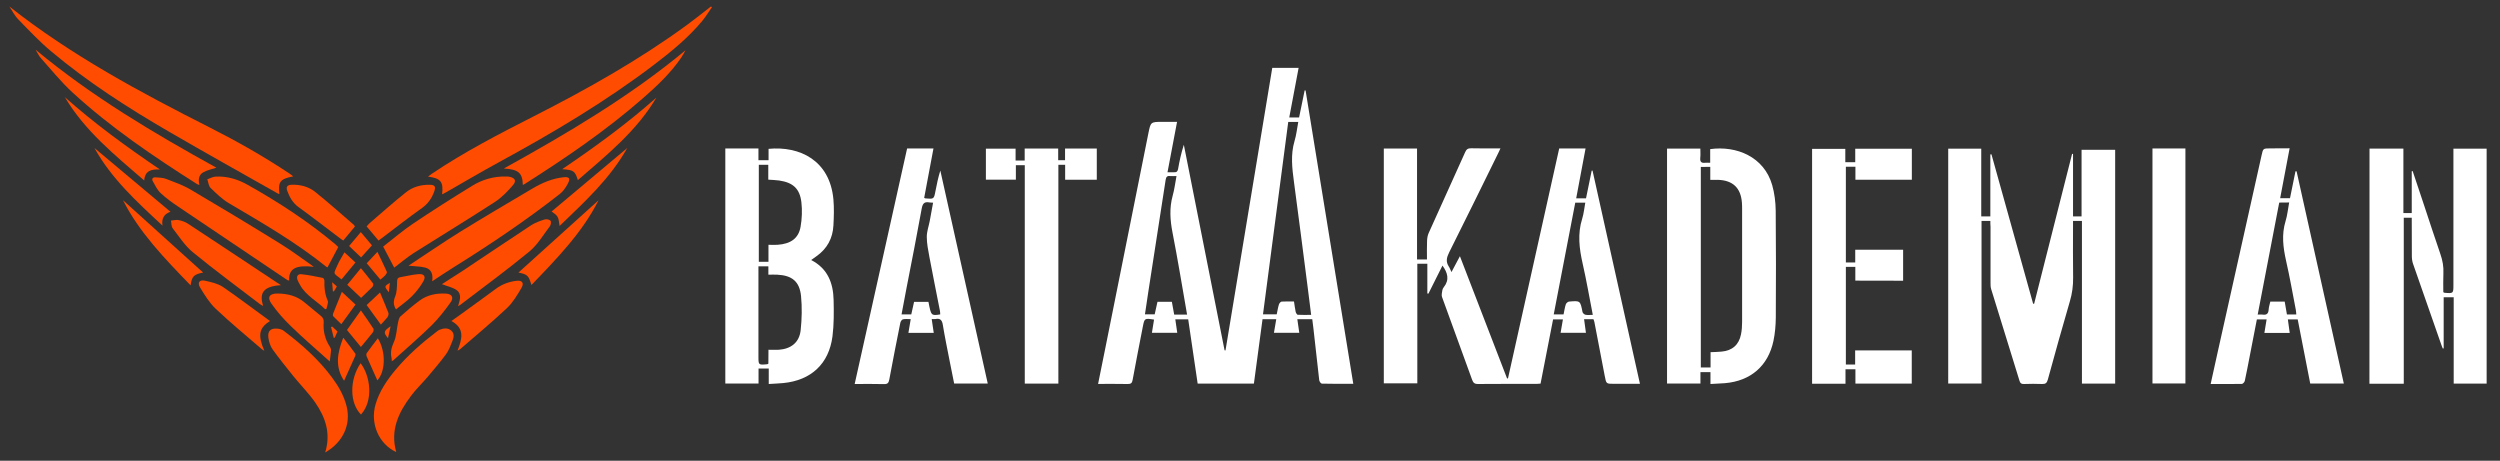 <svg xmlns="http://www.w3.org/2000/svg" xmlns:xlink="http://www.w3.org/1999/xlink" id="Layer_1" x="0px" y="0px" viewBox="0 0 2694 496.5" style="enable-background:new 0 0 2694 496.5;" xml:space="preserve"><rect x="0" y="0" width="2694" height="496.5" fill="#333333" stroke="none"/><style type="text/css">	.st0{fill:#FF4C00;}	.st1{fill:#FFFFFF;}</style><g>	<g>		<path class="st0" d="M10.1,7c66.6,52.6,140.7,92.3,215.8,130.3c29.6,15,58.4,31.3,86,49.7c1.3,0.9,2.6,1.9,4.1,3    c-14.2,2.9-16.5,5.8-14.9,19.1c-0.5-0.1-1-0.1-1.4-0.4c-39.2-22.2-78.7-44.2-117.6-66.8c-44.4-25.8-87.6-53.5-127-86.6    C42.5,44.8,31.2,32.7,19.7,20.9C15.8,17,13.3,11.7,10.1,7z"></path>		<path class="st0" d="M767.2,7.7c-3.5,5-6.6,10.2-10.5,14.9c-14.9,17.9-32.8,32.6-51.3,46.7c-52.9,40.3-109.9,74-168.1,105.7    c-19.3,10.5-38.2,21.7-57.3,32.6c-1.1,0.6-2.2,1.1-3.6,1.8c1.6-13.5-1.4-17.3-15.2-19.1c1.6-1.2,2.9-2.2,4.2-3.1    c35.2-23.7,72.7-43,110.4-62.2C632.8,96,688.3,64.8,740,27.1c8.9-6.5,17.4-13.4,26.1-20.1C766.5,7.2,766.8,7.4,767.2,7.7z"></path>		<path class="st0" d="M338.2,287.5c-19-2.1-27.3,1.6-26.6,14.8c-0.7-0.2-1.3-0.1-1.8-0.4c-39.3-26.4-78.7-52.9-118-79.4    c-6.5-4.4-12.9-9-18.6-14.3c-3.7-3.5-6.1-8.5-8.6-13c-1.4-2.5,0.1-4.3,2.9-4.1c3.8,0.3,7.8,0.3,11.3,1.6    c9.1,3.5,18.5,6.8,26.8,11.7c32.3,19,64.3,38.3,96.1,58C313.9,269.9,325.3,278.5,338.2,287.5z"></path>		<path class="st0" d="M440.2,286.3c18.8-12.3,36.8-24.8,55.5-36.4c25.8-15.9,51.9-31.3,78-46.7c10.4-6.1,21.4-10.9,33.5-12.2    c6.2-0.7,7.7,1.2,4.8,6.7c-2.2,4.1-5,8.4-8.6,11.2c-36.5,28.6-74.9,54.4-114.2,78.9c-7.7,4.8-15.3,9.9-23.5,15.3    c1.1-6.9-0.4-12.7-7.2-14.7C453.1,287,447.2,287.1,440.2,286.3z"></path>		<path class="st0" d="M424.8,288.4c-4-7.6-7.8-14.8-11.9-22.7c10.6-8.2,20.8-17,31.9-24.5c21-14.1,42.4-27.7,63.9-40.9    c11-6.8,23.3-10.4,36.5-10.1c1.2,0,2.3,0,3.5,0.2c6.3,1.2,8.2,4.5,4,9.2c-5.7,6.6-12,13.2-19.2,17.9c-29,18.8-58.6,36.8-87.9,55.3    C438.5,277.4,431.9,283.1,424.8,288.4z"></path>		<path class="st0" d="M364.5,266.2c-4,7.6-7.7,14.6-11.5,21.8c-0.2,0-0.8,0-1.1-0.3c-32.8-26.5-69.1-47.4-105.2-68.7    c-7.3-4.3-13.6-10.5-19.8-16.5c-2.1-2.1-2.4-6.1-3.5-9.3c3-1,6-2.8,9.1-2.9c12.1-0.6,23.5,2.8,33.9,8.6    c33.6,18.8,65.8,39.8,95.3,64.6C362.7,264.4,363.6,265.4,364.5,266.2z"></path>		<path class="st0" d="M350.4,487.6c6.3-20.2,0.4-37.7-10.5-53.5c-7-10.2-16-19.1-23.8-28.8c-7.6-9.4-15.2-18.9-22.3-28.7    c-2.4-3.4-3.8-7.8-4.5-12c-1.3-7.9,2.2-11.3,10.2-10.4c2.2,0.3,4.7,1,6.4,2.4c19.3,14.6,37.4,30.6,51.9,50.2    c7,9.4,12.8,19.5,15.7,31C378.4,457.5,369.7,476.6,350.4,487.6z"></path>		<path class="st0" d="M427,487.2c-18.9-8.8-28.3-30.8-22.3-51.5c4.1-14,12.1-25.8,21.3-36.9c13.2-15.8,28.6-29.3,44.9-41.7    c0.9-0.7,1.9-1.4,2.9-1.8c4.2-1.6,8.6-2.3,12.3,0.8c3.4,2.8,3.2,6.9,1.7,10.6c-2,5.1-3.9,10.4-7,14.8    c-6.3,8.6-13.2,16.6-20.1,24.8c-5.7,6.7-12.2,12.8-17.5,19.9C429.7,444,420.2,463.4,427,487.2z"></path>		<path class="st0" d="M38.4,53.6c60.2,50.1,127,89.7,194.8,127.1c-4.7,1.6-9.7,2.5-14,4.9c-5,2.7-5.8,7.8-4.3,13.7    c-1.1-0.4-1.9-0.5-2.5-0.9c-47-29.8-93.1-61-134.2-98.7c-12.3-11.3-22.9-24.5-34.1-37C41.7,60.1,40.3,56.7,38.4,53.6z"></path>		<path class="st0" d="M563.4,199.3c-0.3-12.9-4.6-16.8-20.5-17.7c68.8-38.1,135.6-77.5,195.8-127.4c-1.5,2.6-2.8,5.2-4.5,7.7    c-11.4,16.8-26.1,30.6-41.3,43.9c-39.7,34.7-83.2,64.4-127.7,92.6C564.6,198.8,564,199,563.4,199.3z"></path>		<path class="st0" d="M476.2,306.2c6.9-4.4,14.7-9.3,22.3-14.3c24.7-16.4,49.2-33,73.9-49.2c4.3-2.8,9.5-4.6,14.5-6.2    c1.9-0.6,5,0,6.3,1.3c0.9,0.9,0.5,4.5-0.6,5.9c-7.1,9.4-13.3,20-22.1,27.3c-24.4,20.1-49.9,38.7-75,57.9c-0.4,0.3-0.8,0.5-1.9,1    c1.9-6.3,4.3-12.9-1.4-17.2C487.8,309.6,481.7,308.4,476.2,306.2z"></path>		<path class="st0" d="M302.7,307.3c-18.6,1.2-23.7,8.1-19.1,22.4c-1.5-0.8-2.6-1.3-3.5-2c-24.2-18.5-48.8-36.6-72.3-55.9    c-8.6-7-14.8-16.9-21.7-25.8c-1.6-2-1.3-5.5-1.9-8.3c2.8-0.2,5.8-1.1,8.5-0.5c3.5,0.7,7.1,2,10.1,4c32.1,21.1,64.1,42.4,96.2,63.7    C300,305.4,300.9,306,302.7,307.3z"></path>		<path class="st0" d="M290.9,345.9c-11.8,7.6-13.3,15-6.1,32.1c-1.4-0.9-2.3-1.3-3-2c-16.6-14.4-33.6-28.3-49.5-43.4    c-6.7-6.4-11.8-14.7-16.7-22.8c-3.2-5.2-0.6-8.7,5.4-7.3c6.5,1.5,13.6,3,19.1,6.6C257.2,320.9,273.8,333.5,290.9,345.9z"></path>		<path class="st0" d="M493,377.9c4.9-12.5,8.2-24-6.6-32c3.2-2.2,6-4.2,8.8-6.2c13.1-9.5,26.2-18.9,39.2-28.5    c6.6-4.9,14-7.6,22-8.6c6.1-0.8,8.7,2.2,5.6,7.5c-4.5,7.7-9.2,15.7-15.6,21.8c-16.4,15.4-33.7,29.8-50.7,44.5    C495.2,376.7,494.5,377,493,377.9z"></path>		<path class="st0" d="M355.3,389.5c-1.1-1-1.9-1.8-2.8-2.5c-13.1-11.8-26.5-23.3-39.1-35.6c-7.6-7.3-14.7-15.4-20.8-24    c-5-7.1-2.3-11.2,6.5-11.1c10.7,0.1,20.8,2.5,29.2,9.7c5.7,4.8,11.5,9.6,17.3,14.3c2.5,1.9,3.4,4.1,3.2,7.3    c-0.7,9.4,1.5,18.1,6.7,26.1c0.8,1.2,1.3,2.8,1.2,4.1C356.5,381.5,355.8,385.2,355.3,389.5z"></path>		<path class="st0" d="M422.2,389.3c-0.1-1.7-0.1-2.7-0.3-3.6c-1.3-6-0.2-11.1,2.5-17c3-6.5,3-14.4,4.6-21.6    c0.5-2.2,1.1-4.9,2.6-6.2c6.6-5.9,13.3-11.6,20.4-16.9c8.5-6.3,18.5-8.2,28.8-7.6c6.1,0.4,8.4,4.2,4.9,9.2    c-6.3,8.9-13.1,17.6-20.8,25.2c-13.2,12.9-27.2,24.9-40.9,37.3C423.6,388.5,423.2,388.7,422.2,389.3z"></path>		<path class="st0" d="M382.5,244c-4.3,5.2-8.4,10-12.6,15.2c-0.8-0.5-1.6-1-2.4-1.6c-15.3-11.5-30.4-23.3-45.9-34.5    c-6.2-4.5-9.5-10.6-12-17.3c-1.7-4.5,0-6.6,4.9-6.7c9.1-0.3,17.9,2,24.9,7.5c14.3,11.4,27.9,23.7,41.8,35.6    C381.6,242.6,381.9,243.2,382.5,244z"></path>		<path class="st0" d="M407.9,259.2c-4.4-5.2-8.4-10-12.8-15.2c1-1.1,2-2.5,3.2-3.5c13-11.2,25.8-22.6,39.2-33.3    c7.3-5.8,16.2-8.3,25.7-8.1c5.3,0.1,6.6,2,4.8,7c-2.5,7.1-6.4,13.1-12.9,17.8c-14.8,10.5-29.1,21.7-43.5,32.6    C410.4,257.3,409.4,258.1,407.9,259.2z"></path>		<path class="st0" d="M69.9,104.7C101.7,133,136,158,172.3,182.6c-9.1-0.3-16.1,1.1-16.9,11.9C123.5,166.9,91.4,141,69.9,104.7z"></path>		<path class="st0" d="M622.7,194.1c-3.1-10-4.6-10.9-16.9-11.8c35.6-24.1,69.8-49,101.5-77.1C686.1,141.1,654.1,166.9,622.7,194.1z    "></path>		<path class="st0" d="M218.9,293.7c-9.9,1.9-12.2,4-13.5,13.8c-27.8-28.7-55.2-56.9-72.9-91.8C161,241.5,190,267.7,218.9,293.7z"></path>		<path class="st0" d="M572.7,307.1c-3.2-10.4-4.2-11.3-14-13.4c28.8-26,57.8-52.2,86.3-77.9C627.7,250.3,600.4,278.3,572.7,307.1z"></path>		<path class="st0" d="M675.9,159.5c-18.5,33-45.9,58-72.9,84c-0.7-3.8-0.7-7.3-2.2-9.9c-1.4-2.5-4.5-4.1-6.4-5.7    C621.2,205.4,648.5,182.5,675.9,159.5z"></path>		<path class="st0" d="M101.8,159.5c27,22.7,54.4,45.7,81.9,68.7c-6.5,2.2-9.9,6.9-8.6,14.9C147.6,217.6,119.9,192.3,101.8,159.5z"></path>		<path class="st0" d="M350.4,333.2c-8.9-8.8-20.6-14.5-27-26c-1-1.7-1.9-3.5-2.7-5.3c-1.6-3.9,0.1-6.8,4-6.4    c7.8,0.8,15.6,2.4,23.3,4c0.8,0.2,1.7,2.3,1.6,3.5c-0.3,7.2,0.5,14.1,3.5,20.9c1,2.3-0.8,5.9-1.3,8.9    C351.4,332.9,350.9,333.1,350.4,333.2z"></path>		<path class="st0" d="M426.7,333.4c-2.9-4.7-2.9-8.8-0.9-13.8c1.9-4.7,2-10.3,2.1-15.6c0-3,0.4-4.8,3.5-5.3    c6.5-1.1,13-2.8,19.5-3.3c6.3-0.5,8.3,2.7,5.2,7.9c-3.4,5.8-7.6,11.3-12.3,16C438.7,324.4,432.6,328.6,426.7,333.4z"></path>		<path class="st0" d="M389,446.7c-12.4-12.3-12.5-37.7-0.4-55.3C399.2,405.3,402.6,431.6,389,446.7z"></path>		<path class="st0" d="M373.9,355.6c4.8-6.8,9.6-13.5,15-21.1c5,7.1,9.4,13.3,13.5,19.7c0.5,0.8,0.1,3-0.6,3.9    c-4.1,5.2-8.4,10.3-12.9,15.8C384,368,379.3,362.2,373.9,355.6z"></path>		<path class="st0" d="M370.8,410.3c-9.9-14.8-7.5-29.8-0.9-46.4c4.8,6.2,9,11.6,13,17.2c0.4,0.5,0.1,1.9-0.2,2.7    C378.9,392.5,374.9,401.2,370.8,410.3z"></path>		<path class="st0" d="M407.2,364.5c8.9,14.7,8.2,36-0.6,45.4c-3.8-8.5-7.7-17.1-11.5-25.9c-0.4-1-0.5-2.7,0.1-3.5    C399,375.1,403.1,369.9,407.2,364.5z"></path>		<path class="st0" d="M389.1,321c-4.8-4.6-9.6-9.1-14.9-14.1c4.7-5.7,9.4-11.5,14.7-17.9c4.7,5.8,9.1,11,13.1,16.4    c0.5,0.7,0.1,2.9-0.6,3.7C397.3,313.3,393,317.2,389.1,321z"></path>		<path class="st0" d="M368.4,314.5c5.7,5.3,10.2,9.4,14.7,13.7c-5.2,7.1-10,13.8-15.3,21.1c-2.9-2.8-5.9-5.6-8.7-8.5    c-0.5-0.5-0.5-1.9-0.2-2.7C361.9,330.4,365.1,322.6,368.4,314.5z"></path>		<path class="st0" d="M409.5,315.2c3,7.2,6.2,14.6,9.1,22.1c0.5,1.3-0.4,3.5-1.3,4.8c-2,2.6-4.4,4.9-6.9,7.7    c-5.4-7.5-10.3-14.2-15.3-21.1C399.5,324.5,404,320.3,409.5,315.2z"></path>		<path class="st0" d="M389.1,277.4c-4.7-4.4-8.6-8.2-12.9-12.3c4.2-5,8.1-9.7,12.6-15c4.4,5.3,8.4,10,12,14.3    C396.7,268.9,393.1,273,389.1,277.4z"></path>		<path class="st0" d="M409.9,301.3c-5.1-6.1-9.9-12-14.7-17.6c3.6-3.8,6.9-7.4,11.5-12.3c3.7,7.8,7.1,14.6,10.2,21.6    c0.4,0.9-1,2.8-2,3.9C413.5,298.5,411.7,299.7,409.9,301.3z"></path>		<path class="st0" d="M368,301.1c-9.7-7.7-8.7-5.1-4.4-15.3c2-4.7,4.9-9,7.6-13.9c2.2,2,3.9,3.5,5.5,5.1c2.1,1.9,4.1,3.8,6.3,5.9    C377.8,289.2,373,295,368,301.1z"></path>		<path class="st0" d="M358.1,352c1.9,1.8,3.8,3.5,5.6,5.2c-1.1,2.6-2.1,4.7-3,6.7c-0.4,0-0.8,0.1-1.1,0.1c-1-3.9-1.9-7.8-2.9-11.7    C357.2,352.3,357.7,352.1,358.1,352z"></path>		<path class="st0" d="M420.9,351.6c-1,4.6-1.8,8.5-2.8,12.8C413,358.4,413.3,356.7,420.9,351.6z"></path>		<path class="st0" d="M420.1,304.7c-0.4,3.8-0.7,6.7-1.1,10.3C414,308.6,414,308.6,420.1,304.7z"></path>		<path class="st0" d="M357.9,304.1c2.4,2.2,3.6,3.3,5.1,4.6c-1.1,1.8-2.2,3.6-3.2,5.3c-0.4,0-0.8-0.1-1.1-0.1    C358.4,311.1,358.2,308.3,357.9,304.1z"></path>	</g></g><path class="st1" d="M1320.6,377.6c16.8-101.5,33.6-203,50.4-304.5c9.6,0,18.7,0,28.4,0c-3.4,18-6.7,35.6-10.1,53.5  c3.5,0,6.8,0,10.6,0c2-9.6,4-19.4,6-29.2c0.3,0,0.6,0.1,1,0.1c17.1,105.2,34.2,210.4,51.4,316.1c-11.6,0-22.8,0.1-33.9-0.2  c-1,0-2.6-2.3-2.8-3.7c-2.2-18.7-4.2-37.4-6.3-56.1c-0.3-3.1-0.8-6.2-1.2-9.6c-5.3,0-10.4,0-16.1,0c0.7,4.9,1.4,9.6,2.1,14.6  c-9,0-17.9,0-27.3,0c0.8-4.8,1.6-9.5,2.5-14.6c-4.9,0-9.6,0-14.8,0c-3.1,23-6.2,46-9.3,69.4c-20.1,0-40.1,0-60.6,0  c-3.4-23-6.7-46-10.2-69.3c-4.6,0-9,0-13.9,0c0.7,4.7,1.3,9.4,2.1,14.5c-9.2,0-18.1,0-27.3,0c0.8-4.9,1.5-9.6,2.3-14.2  c-10.2-1.6-10.3-1.6-12.1,7.7c-3.7,19.1-7.5,38.2-11,57.4c-0.6,3.4-1.9,4.3-5.2,4.3c-10.5-0.2-20.9-0.1-32-0.1  c2.6-13.1,5.1-25.6,7.7-38.1c15.5-77.2,31-154.3,46.4-231.5c2.6-12.8,2.4-12.8,15.6-12.8c5,0,9.9,0,15.4,0  c-3.4,18.2-6.8,35.8-10.3,54.3c2.7,0,4.9-0.1,7.1,0c2.6,0.2,3.8-0.8,4.3-3.5c1.5-8.7,3.4-17.3,6.2-26.1  c14.6,73.8,29.3,147.7,43.9,221.5C1319.8,377.5,1320.2,377.5,1320.6,377.6z M1394.4,324.9c0.6,4,1.1,7.6,1.8,11.1  c0.3,1.2,1.4,3.1,2.2,3.2c4.7,0.3,9.5,0.1,14.5,0.1c-1.3-10.6-2.5-20.4-3.8-30.1c-4.9-37.6-9.6-75.3-14.7-112.9  c-2-14.9-3.8-29.6,0.6-44.4c2-6.6,2.7-13.6,4-20.5c-4,0-7.4,0-10.8,0c-9.1,69.2-18.1,138.1-27.2,207.3c5.3,0,9.9,0,14.8,0  c0.8-3.7,1.3-7.3,2.4-10.7c0.4-1.2,1.8-2.9,2.9-3C1385.4,324.7,1389.7,324.9,1394.4,324.9z M1267.8,189.7c-2.7,0-4.9,0.2-7,0  c-3.2-0.4-4.2,1.1-4.7,4.1c-6.2,40.3-12.5,80.5-18.7,120.8c-1.2,8-2.4,15.9-3.6,24.1c3.9,0,7.1,0,10.5,0c1.1-4.8,2.1-9.2,3-13.5  c5.5,0,10.4,0,15.5,0c0.9,4.8,1.7,9.3,2.5,13.8c4.8,0,9.1,0,13.9,0c-5.2-29.8-10-59.2-15.7-88.4c-2.6-13.4-3.5-26.5,0.2-39.8  C1265.6,204,1266.4,197.1,1267.8,189.7z"></path><path class="st1" d="M1680.2,160c9.6,0,18.5,0,28.4,0c-3.4,18-6.7,35.7-10.1,53.7c3.6,0,6.7,0,10.6,0c2-9.8,4-19.8,6.1-29.8  c0.3,0,0.6,0,0.9-0.1c17,76.3,34,152.6,51.1,229.8c-6.7,0-12.9,0-19.1,0c-3,0-6,0-9,0c-8.3,0-8.2,0-9.8-8.3  c-3.7-19.5-7.5-38.9-11.2-58.3c-0.2-1-0.6-1.9-1-3c-3.2,0-6.3,0-10.1,0c0.7,4.9,1.3,9.5,2,14.6c-9.1,0-18.1,0-27.3,0  c0.8-4.7,1.6-9.3,2.5-14.4c-3.5,0-6.8,0-10.6,0c-4.5,22.9-8.9,45.9-13.5,69.2c-1.6,0.1-3.1,0.3-4.5,0.3c-21,0-42-0.1-63,0.1  c-3.8,0-5.1-1.4-6.3-4.7c-10.8-29.7-21.7-59.4-32.4-89.1c-0.8-2.1,0.1-4.9,0.4-7.4c0.2-1.1,0.8-2.2,1.5-3.1c6.4-8,4.2-15.6-1.4-23.3  c-5.1,10.1-10.1,20.2-15.1,30.2c-0.4,0-0.8-0.1-1.2-0.1c0-10.6,0-21.3,0-32.1c-4.1,0-7.2,0-10.8,0c0,43,0,85.7,0,128.9  c-12.2,0-23.9,0-36.1,0c0-84.2,0-168.6,0-253c11.9,0,23.7,0,35.8,0c0,39.9,0,79.5,0,119.5c3.6,0,6.8,0,10.7,0c0-6.8-0.2-13.4,0.1-20  c0.1-2.9,0.6-6,1.8-8.6c13-29,26.2-57.9,39.2-86.9c1.4-3.2,3-4.4,6.6-4.3c10.3,0.3,20.5,0.1,31.5,0.1c-1,2.2-1.7,3.7-2.4,5.1  c-17.6,35.7-35,71.4-52.9,107c-2.7,5.4-3.8,10-0.4,15.2c1.1,1.6,1.7,3.5,2.9,6c3.1-5.7,5.8-10.8,9.1-17.1  c17.2,44.5,34,88.1,50.8,131.7c0.3,0,0.7,0,1,0C1643.4,325.2,1661.8,242.7,1680.2,160z M1716.4,339.3c-3.7-18.9-6.8-37.1-10.9-55.1  c-3.7-16.3-5.7-32.3-0.5-48.6c1.7-5.5,2.2-11.3,3.3-17.2c-3.9,0-7.4,0-10.8,0c-7.7,40.3-15.4,80.2-23.2,120.4c3.9,0,7.1,0,10.6,0  c0.8-3.8,1.3-7.4,2.4-10.8c0.4-1.3,2.2-2.8,3.4-3c12.3-1.1,12.2-1,14.6,11.1c0.2,1.3,2,2.9,3.3,3.1  C1710.9,339.7,1713.4,339.3,1716.4,339.3z"></path><path class="st1" d="M2144.8,238.1c-3.3,0-6.1,0-9.5,0c0,58.3,0,116.6,0,175.2c-12.3,0-23.9,0-35.9,0c0-84.3,0-168.5,0-253.1  c11.6,0,23.3,0,35.6,0c0,24.2,0,48.4,0,73c3.4,0,6.3,0,9.8,0c0-22.4,0-44.6,0-66.8c0.4,0,0.8-0.1,1.2-0.1  c15,53.7,29.9,107.4,44.9,161c0.4,0,0.8,0,1.1,0c13.6-53.8,27.2-107.6,40.9-161.5c0.3,0,0.7,0.1,1,0.1c0,22.3,0,44.7,0,67.3  c3.3,0,6,0,9.2,0c0-23.8,0-47.6,0-71.8c12.2,0,23.9,0,36.2,0c0,83.8,0,167.8,0,252c-11.9,0-23.6,0-35.8,0c0-58.5,0-116.8,0-175.3  c-3.3,0-6.2,0-9.6,0c0,2,0,3.8,0,5.6c0,18.5-0.2,37,0.1,55.5c0.1,8.7-1,17.1-3.5,25.5c-8.2,28.1-16.1,56.3-23.8,84.5  c-1,3.6-2.5,4.7-6.1,4.6c-6.5-0.3-13-0.2-19.5,0c-2.8,0.1-4.1-0.7-4.9-3.5c-10.1-32.9-20.4-65.8-30.5-98.7c-0.7-2.2-0.7-4.6-0.7-6.9  c-0.1-20.2,0-40.3,0-60.5C2144.8,242.3,2144.8,240.3,2144.8,238.1z"></path><path class="st1" d="M2553.4,160.1c12.3,0,24.2,0,36.5,0c0,23.2,0,46.2,0,69.5c3.1,0,5.8,0,9,0c0-15.1,0-30.1,0-45.1  c0.3,0,0.7-0.1,1-0.1c4,12.1,8.1,24.2,12.1,36.2c5.9,17.7,11.6,35.4,17.7,53c2.4,6.9,3.7,13.7,3.3,21c-0.3,6.8-0.1,13.6-0.1,20.2  c0.7,0.4,1,0.7,1.3,0.7c9.6,0.8,9.6,0.8,9.6-8.7c0-46.8,0-93.6,0-140.5c0-2,0-3.9,0-6.1c12.2,0,23.8,0,35.8,0  c0,84.3,0,168.6,0,253.2c-11.7,0-23.3,0-35.5,0c0-30.9,0-61.8,0-93.1c-3.8,0-7.1,0-10.8,0c0,18.2,0,36.6,0,55.1  c-0.3,0.1-0.6,0.2-0.9,0.2c-0.5-1.2-1.1-2.4-1.5-3.7c-10.2-29.2-20.5-58.4-30.6-87.6c-0.9-2.6-1.3-5.5-1.3-8.3  c-0.1-13.6-0.1-27.3-0.1-41.4c-2.9,0-5.5,0-8.6,0c0,59.4,0,118.9,0,178.9c-12.6,0-24.6,0-37,0  C2553.4,328.9,2553.4,244.7,2553.4,160.1z"></path><path class="st1" d="M781.6,160c11.8,0,23.4,0,35.7,0c0,4.2,0,8.3,0,12.6c3.9,0,7.1,0,10.9,0c0-4.2,0-8.2,0-12.2  c33.5-3.2,66.1,12.3,69.9,54.6c0.8,9.2,0.5,18.7,0,27.9c-0.7,13.9-6.8,25.2-18.4,33.3c-1.8,1.2-3.5,2.5-5.6,4  c17.9,9.2,23.8,24.9,24.2,43.2c0.3,13,0.4,26.1-1.2,38.9c-3.8,29.8-23.1,47.6-53.1,50.5c-5,0.5-9.9,0.6-15.6,1c0-5.8,0-11.1,0-16.7  c-3.9,0-7.2,0-11,0c0,5.5,0,10.7,0,16.2c-12.2,0-23.8,0-35.8,0C781.6,329,781.6,244.8,781.6,160z M828.1,376.9c4.3,0,7.8,0.2,11.3,0  c13.2-1,22-8,23.4-21.1c1.3-12.2,1.6-24.6,0.4-36.8c-1.6-15.7-9.7-22.2-25.6-23c-3.1-0.2-6.2,0-9.6,0c0-3.5,0-6.1,0-9  c-3.6,0-6.8,0-10.7,0c0,2.2,0,4.2,0,6.1c0,30.3,0,60.6,0,91c0,9.3,0,9.3,9.4,8.4c0.3,0,0.6-0.3,1.3-0.6  C828.1,387.3,828.1,382.5,828.1,376.9z M828.1,263.8c3.8,0,6.8,0.2,9.7,0c14.3-1,22.7-6.9,24.9-19.4c1.5-8.6,1.9-17.6,0.9-26.3  c-1.7-14.9-9.1-21.4-24-23.6c-3.7-0.5-7.5-0.6-11.7-0.9c0-5.6,0-10.9,0-16c-3.7,0-6.9,0-10.2,0c0,35,0,69.6,0,104.5  c3.5,0,6.8,0,10.4,0C828.1,276,828.1,270.3,828.1,263.8z"></path><path class="st1" d="M1843.2,413.8c0-4.7,0-8.6,0-12.8c-3.7,0-6.9,0-10.8,0c0,4.2,0,8.1,0,12.3c-12.3,0-24,0-36,0  c0-84.5,0-168.7,0-253.2c12,0,23.7,0,35.9,0c0,3.6,0.3,6.9-0.1,10.1c-0.4,4.3,1.3,5.7,5.4,5.2c1.6-0.2,3.3,0,5.3,0  c0-5.2,0-10,0-14.7c28.2-3.9,58,8.1,66.8,38.7c2.5,8.8,3.7,18.3,3.8,27.6c0.4,38.5,0.3,77,0.1,115.4c-0.1,8.3-0.8,16.7-2.5,24.8  c-5.7,27.1-24.5,43.3-52.2,45.7C1854,413.3,1849,413.4,1843.2,413.8z M1832.8,179.9c0,72.4,0,144.3,0,216.1c3.7,0,6.9,0,10.5,0  c0-5.7,0-11,0-16.5c4.2-0.2,8-0.2,11.8-0.6c11.5-1,18.8-7.3,21-18.6c0.9-4.4,1.2-8.9,1.2-13.4c0.1-40.3,0.1-80.6,0-121  c0-2.5,0-5-0.2-7.5c-1.2-15.9-9.8-24.1-25.8-24.6c-2.6-0.1-5.2,0-8.3,0c0-5.1,0-9.5,0-14C1839.4,179.9,1836.2,179.9,1832.8,179.9z"></path><path class="st1" d="M2467.3,159.8c-3.4,18.2-6.8,35.8-10.2,53.8c3.6,0,7,0,10.6,0c2-9.8,3.9-19.4,5.9-29c0.4,0,0.8,0,1.2,0  c16.9,76,33.8,152.1,50.9,228.7c-12.3,0-24,0-36.2,0c-4.4-22.9-8.9-45.8-13.5-69.1c-3.5,0-6.9,0-10.6,0c0.7,4.9,1.3,9.6,2,14.6  c-9.3,0-18.1,0-27.3,0c0.8-4.9,1.6-9.6,2.4-14.6c-3.6,0-6.9,0-10.5,0c-2.6,13.6-5.3,27.1-7.9,40.7c-1.7,8.5-3.2,17-5.1,25.5  c-0.3,1.3-2,3.3-3.2,3.3c-11,0.2-21.9,0.1-33.6,0.1c2.5-11.4,4.9-22.2,7.3-33.1c15.9-71.1,31.7-142.3,47.6-213.4  c1.6-7.3,1.6-7.4,9.2-7.4C2453.2,159.8,2460,159.8,2467.3,159.8z M2456.1,218.3c-7.7,40.1-15.4,80.2-23.2,120.7c2.2,0,3.7-0.2,5.2,0  c4.4,0.7,6.4-1,6.6-5.5c0.2-2.9,1.2-5.7,1.8-8.5c5.4,0,10.4,0,15.5,0c0.8,4.8,1.6,9.3,2.4,13.9c3.5,0,6.7,0,10.1,0  c-0.2-1.9-0.2-3.4-0.5-4.9c-3.4-17.6-6.5-35.3-10.5-52.9c-3.2-14.3-5-28.3-0.6-42.7c2-6.4,2.6-13.3,3.9-20.2  C2463,218.3,2459.8,218.3,2456.1,218.3z"></path><path class="st1" d="M977.5,160c9.6,0,18.7,0,28.4,0c-3.4,17.9-6.7,35.6-10,53.2c0.7,0.3,1,0.6,1.3,0.6c9.2,0.8,9.2,0.8,10.9-8.1  c1.4-7.3,2.9-14.5,5.2-21.9c17,76.4,34,152.7,51.1,229.5c-12.2,0-23.8,0-36.2,0c-1.6-8.1-3.3-16.3-4.9-24.5  c-2.5-12.9-5.2-25.8-7.3-38.7c-0.8-5.1-2.8-7.4-8-6.3c-1.1,0.2-2.3,0-4,0c0.7,5.1,1.4,9.8,2.2,14.9c-9.2,0-18.1,0-27.3,0  c0.8-4.8,1.6-9.4,2.5-14.8c-3,0-5.8-0.4-8.4,0.2c-1.2,0.3-2.5,2.3-2.8,3.7c-4.1,20.4-8.1,40.8-11.9,61.2c-0.7,3.7-1.9,5-5.7,4.9  c-10.3-0.3-20.6-0.1-31.6-0.1C939.9,328.8,958.7,244.6,977.5,160z M1013.2,338.8c-0.1-1.4-0.1-2.6-0.3-3.7  c-3.8-19.4-7.7-38.8-11.4-58.3c-1.3-7.1-2.8-14.4-2.8-21.6c0-5.7,2.1-11.4,3.2-17.1c1.2-6.5,2.4-12.9,3.6-19.7  c-1.9-0.1-3-0.1-4.2-0.3c-5.1-0.9-7,1.1-8,6.3c-5.1,28.3-10.7,56.6-16.2,84.8c-1.9,9.8-3.7,19.5-5.6,29.6c3.8,0,7.1,0,10.5,0  c1-4.7,2-9.2,3-13.5c5.5,0,10.5,0,15.5,0C1003.4,340.3,1003.4,340.3,1013.2,338.8z"></path><path class="st1" d="M1999.3,302.4c0-5,0-9.7,0-14.8c-3.6,0-6.7,0-10.2,0c0,35,0,69.9,0,105.2c3,0,6.3,0,10,0c0-4.9,0-9.8,0-15.2  c20.5,0,40.5,0,61,0c0,11.8,0,23.7,0,35.8c-20.2,0-40.1,0-60.7,0c0-5.2,0-10.3,0-15.5c-3.8,0-6.8,0-10.7,0c0,5.2,0,10.3,0,15.6  c-12.3,0-23.9,0-36,0c0-84.3,0-168.5,0-253.1c11.7,0,23.5,0,35.8,0c0,4.7,0,9.4,0,14.4c3.6,0,6.9,0,10.7,0c0-4.7,0-9.4,0-14.5  c20.6,0,40.7,0,61,0c0,11.1,0,22.1,0,33.4c-20.1,0-40.1,0-60.8,0c0-4.5,0-9.1,0-14c-3.7,0-6.8,0-10.3,0c0,34.3,0,68.5,0,103.1  c3.1,0,6.3,0,10.1,0c0-4.4,0-8.9,0-13.7c17.4,0,34.3,0,51.6,0c0,10.9,0,22,0,33.4C2034,302.4,2017.1,302.4,1999.3,302.4z"></path><path class="st1" d="M1140.5,413.4c-12.6,0-24.2,0-36.2,0c0-78.5,0-156.7,0-235.4c-3.3,0-6.2,0-9.6,0c0,5.1,0,10.2,0,15.6  c-11,0-21.4,0-32.3,0c0-11,0-22,0-33.4c10.4,0,20.8,0,32,0c0,4.1,0,8.3,0,12.8c3.5,0,6.3,0,9.8,0c0-4.2,0-8.4,0-12.9  c12.2,0,23.8,0,36.1,0c0,4.1,0,8.1,0,12.5c2.7,0,4.7,0,7.4,0c0-4.2,0-8.3,0-12.5c11.7,0,22.8,0,34.2,0c0,11.2,0,22.1,0,33.6  c-11.1,0-22.3,0-34.1,0c0-5.2,0-10.4,0-16.1c-2.6,0-4.6,0-7.3,0C1140.5,256,1140.5,334.4,1140.5,413.4z"></path><path class="st1" d="M2319.5,160c11.9,0,23.5,0,35.5,0c0,84.4,0,168.6,0,253.2c-11.7,0-23.4,0-35.5,0  C2319.5,329,2319.5,244.8,2319.5,160z"></path></svg>